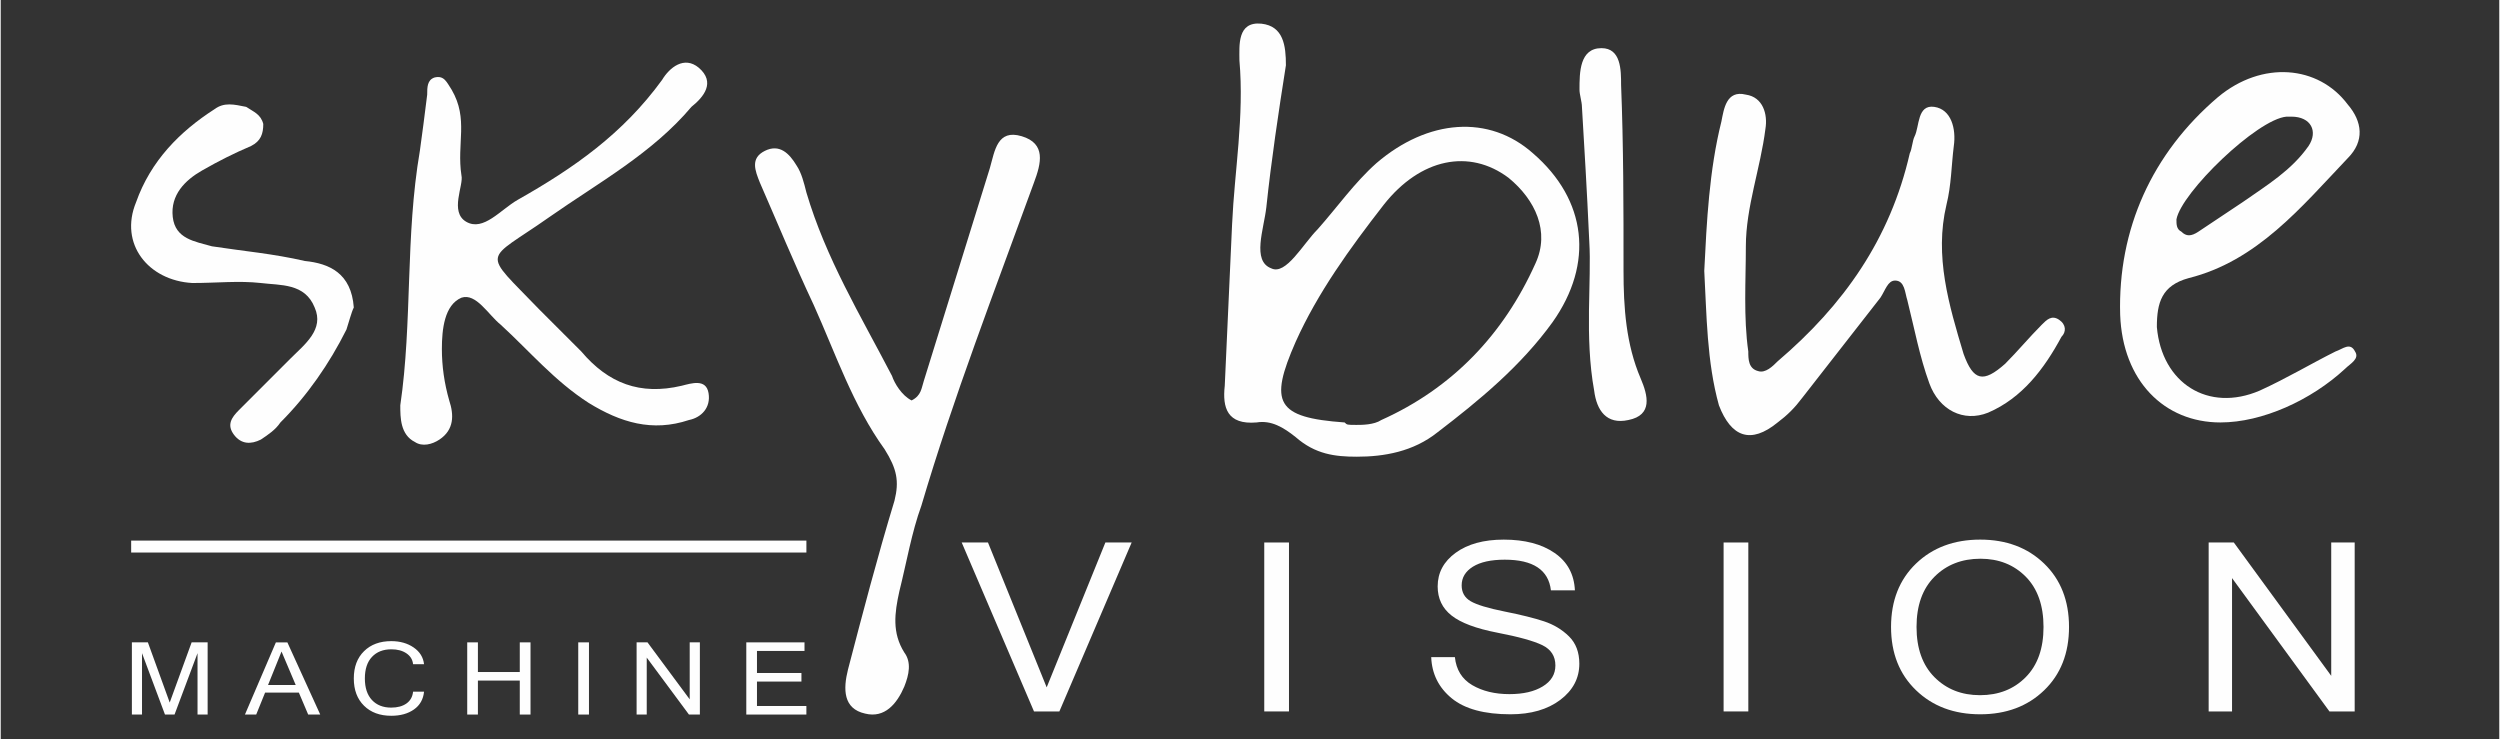 <?xml version="1.0" encoding="UTF-8"?>
<!DOCTYPE svg PUBLIC "-//W3C//DTD SVG 1.1//EN" "http://www.w3.org/Graphics/SVG/1.1/DTD/svg11.dtd">
<!-- Creator: CorelDRAW 2020 (64-Bit) -->
<svg xmlns="http://www.w3.org/2000/svg" xml:space="preserve" width="1914px" height="566px" version="1.1" style="shape-rendering:geometricPrecision; text-rendering:geometricPrecision; image-rendering:optimizeQuality; fill-rule:evenodd; clip-rule:evenodd"
viewBox="0 0 1914 566.33"
 xmlns:xlink="http://www.w3.org/1999/xlink"
 xmlns:xodm="http://www.corel.com/coreldraw/odm/2003">
 <rect x="0" y="0" width="1914" height="566.33" fill="#333333" stroke="none"/>
 <defs>
  <style type="text/css">
   <![CDATA[
    .fil0 {fill:#FEFEFE}
    .fil1 {fill:#FEFEFE;fill-rule:nonzero}
   ]]>
  </style>
 </defs>
 <g id="Layer_x0020_2">
  <g id="_1155559872">
   <g id="Logoschriftzug">
    <g>
     <g>
      <path class="fil0" d="M1038.86 349.86c-16.87,0 -31.86,-1.88 -46.85,-14.99 -9.37,-7.5 -18.74,-13.12 -29.99,-11.25 -22.49,1.88 -26.24,-11.24 -24.36,-28.11 1.87,-41.23 3.75,-82.46 5.62,-123.69 1.87,-41.23 9.37,-82.46 5.62,-125.57 0,-11.24 -1.87,-29.99 16.87,-28.11 16.87,1.87 18.74,16.87 18.74,31.86 -5.62,35.61 -11.24,73.09 -14.99,108.7 -1.88,16.87 -11.25,41.23 3.75,46.85 11.24,5.62 24.36,-18.74 35.61,-29.98 14.99,-16.87 28.11,-35.61 44.98,-50.61 39.35,-33.73 86.2,-37.48 119.94,-7.49 41.23,35.61 46.85,84.33 14.99,129.31 -24.36,33.74 -56.22,59.97 -88.08,84.34 -18.74,14.99 -41.23,18.74 -61.85,18.74zm0 -24.36c3.75,0 13.12,0 18.74,-3.75 54.35,-24.37 93.71,-65.6 118.07,-119.95 11.25,-24.36 0,-48.72 -20.61,-65.59 -29.99,-22.49 -67.47,-14.99 -95.58,20.61 -26.24,33.74 -50.6,67.47 -67.47,104.96 -20.62,46.85 -14.99,58.09 37.48,61.84 1.88,1.88 1.88,1.88 9.37,1.88z"/>
      <path class="fil0" d="M1304.99 207.43c1.87,-37.49 3.75,-76.84 13.12,-114.33 1.87,-9.37 3.74,-24.36 18.74,-20.61 13.12,1.87 16.87,14.99 14.99,26.24 -3.75,29.98 -14.99,59.97 -14.99,89.95 0,26.24 -1.88,54.35 1.87,80.59 0,5.62 0,13.12 7.5,14.99 5.62,1.88 11.25,-3.74 14.99,-7.49 50.6,-43.11 86.21,-93.71 101.21,-159.3 1.87,-3.75 1.87,-9.37 3.74,-13.12 3.75,-7.5 1.88,-24.37 15,-22.49 13.12,1.87 16.86,16.87 14.99,29.98 -1.88,15 -1.88,29.99 -5.62,44.98 -9.37,39.36 1.87,76.84 13.12,114.33 7.49,20.61 14.99,22.49 31.86,7.49 9.37,-9.37 18.74,-20.61 28.11,-29.98 3.75,-3.75 7.5,-7.5 13.12,-3.75 5.62,3.75 5.62,9.37 1.87,13.12 -13.12,24.36 -29.98,46.85 -56.22,58.1 -18.74,7.49 -37.48,-1.88 -44.98,-22.49 -7.5,-20.62 -11.25,-41.23 -16.87,-63.72 -1.87,-5.63 -1.87,-15 -9.37,-15 -5.62,0 -7.5,7.5 -11.24,13.12 -20.62,26.24 -39.36,50.6 -59.98,76.84 -5.62,7.5 -11.24,13.12 -18.74,18.74 -20.61,16.87 -35.61,11.25 -44.98,-13.12 -9.37,-33.73 -9.37,-69.34 -11.24,-103.07z"/>
      <path class="fil0" d="M352.93 134.33c1.88,7.5 -9.37,28.12 3.75,35.61 13.12,7.5 26.24,-9.37 39.36,-16.86 43.1,-24.37 80.58,-50.61 110.57,-91.84 5.62,-9.37 16.87,-18.74 28.11,-9.37 13.12,11.25 3.75,22.49 -5.62,29.99 -29.99,35.61 -71.22,58.1 -108.7,84.34 -50.6,35.6 -52.48,24.36 -7.5,71.21 11.25,11.25 20.62,20.62 31.86,31.86 20.62,24.37 44.98,33.74 76.84,26.24 7.5,-1.88 18.74,-5.62 20.62,5.62 1.87,11.25 -5.63,18.74 -15,20.62 -28.11,9.37 -52.47,1.87 -76.84,-13.12 -26.23,-16.87 -44.97,-39.36 -67.46,-59.97 -9.37,-7.5 -18.75,-24.37 -29.99,-20.62 -13.12,5.62 -14.99,24.37 -14.99,39.36 0,13.12 1.87,26.23 5.62,39.35 3.75,11.25 3.75,22.49 -7.5,29.99 -5.62,3.75 -13.12,5.62 -18.74,1.87 -11.24,-5.62 -11.24,-18.74 -11.24,-28.11 9.37,-63.72 3.74,-129.31 14.99,-194.91 1.87,-13.12 3.75,-28.11 5.62,-43.1 0,-5.62 0,-11.25 5.62,-13.12 7.5,-1.87 9.37,3.75 13.12,9.37 13.12,22.49 3.75,41.23 7.5,65.59z"/>
      <path class="fil0" d="M697.77 306.75c7.5,-3.74 7.5,-9.37 9.37,-14.99 16.87,-54.35 33.73,-108.7 50.6,-163.05 3.75,-13.12 5.62,-29.98 24.37,-24.36 18.74,5.62 14.99,20.61 9.37,35.61 -29.99,82.46 -61.85,164.92 -86.21,247.38 -7.5,20.62 -11.25,43.11 -16.87,65.6 -3.75,16.86 -5.62,31.86 3.75,46.85 5.62,7.5 3.74,16.87 0,26.24 -5.63,13.12 -15,24.36 -29.99,20.61 -16.87,-3.74 -16.87,-18.74 -13.12,-33.73 11.25,-43.11 22.49,-86.21 35.61,-129.32 3.75,-14.99 1.87,-24.36 -7.5,-39.35 -24.36,-33.74 -37.48,-73.09 -54.35,-110.58 -14.99,-31.86 -28.11,-63.72 -41.23,-93.7 -3.75,-9.37 -7.49,-18.74 3.75,-24.37 11.25,-5.62 18.74,1.88 24.36,11.25 3.75,5.62 5.63,13.12 7.5,20.61 14.99,50.61 41.23,93.71 65.6,140.56 1.87,5.63 7.49,15 14.99,18.74z"/>
      <path class="fil0" d="M1700.43 323.62c-43.11,0 -74.97,-31.86 -76.84,-82.46 -1.87,-65.59 24.36,-123.69 74.97,-166.8 33.73,-28.11 76.83,-24.36 99.32,5.63 11.25,13.11 13.12,28.11 0,41.23 -35.6,37.48 -69.34,78.71 -121.81,91.83 -20.62,5.62 -24.37,18.74 -24.37,37.48 3.75,43.11 39.36,65.6 78.72,48.73 20.61,-9.37 39.35,-20.62 58.09,-29.99 5.63,-1.87 11.25,-7.49 15,0 3.74,5.62 -3.75,9.37 -7.5,13.12 -26.24,24.36 -63.72,41.23 -95.58,41.23zm54.35 -234.26c-1.88,0 -3.75,0 -3.75,0 -22.49,1.87 -80.59,58.09 -84.34,78.71 0,3.75 0,7.5 3.75,9.37 3.75,3.75 7.5,3.75 13.12,0 11.25,-7.5 22.49,-14.99 33.74,-22.49 18.74,-13.12 37.48,-24.36 50.6,-43.1 7.49,-11.25 1.87,-22.49 -13.12,-22.49z"/>
      <path class="fil0" d="M270.47 235.54c-1.88,3.75 -3.75,11.24 -5.62,16.87 -13.12,26.23 -29.99,50.6 -50.6,71.21 -3.75,5.62 -9.37,9.37 -15,13.12 -7.49,3.75 -14.99,3.75 -20.61,-3.75 -5.62,-7.49 -1.88,-13.12 3.75,-18.74 13.12,-13.12 26.23,-26.24 39.35,-39.36 11.25,-11.24 26.24,-22.48 18.74,-39.35 -7.49,-18.74 -26.23,-16.87 -41.23,-18.74 -16.86,-1.88 -33.73,0 -52.47,0 -33.74,-1.88 -56.23,-29.99 -43.11,-61.85 11.25,-31.86 33.74,-54.35 59.97,-71.22 7.5,-5.62 15,-3.74 24.37,-1.87 5.62,3.75 11.24,5.62 13.12,13.12 0,7.49 -1.88,13.12 -9.37,16.87 -13.12,5.62 -24.37,11.24 -37.49,18.74 -13.12,7.49 -24.36,18.74 -22.49,35.61 1.88,16.86 16.87,18.74 29.99,22.48 24.36,3.75 46.85,5.63 71.22,11.25 18.74,1.87 35.6,9.37 37.48,35.61z"/>
      <path class="fil0" d="M1216.9 184.94c-1.87,-41.23 -3.74,-71.22 -5.62,-103.08 0,-3.75 -1.87,-9.37 -1.87,-13.12 0,-13.12 0,-31.86 16.86,-31.86 15,0 15,16.87 15,28.11 1.87,46.86 1.87,93.71 1.87,142.44 0,28.11 1.88,56.22 13.12,82.46 5.62,13.12 9.37,28.11 -9.37,31.86 -16.87,3.75 -24.36,-7.5 -26.24,-22.49 -7.49,-41.23 -1.87,-84.34 -3.75,-114.32z"/>
     </g>
    </g>
   </g>
   <rect class="fil0" x="99.92" y="414.12" width="517.26" height="9.15"/>
   <path class="fil1" d="M158.5 547.38l-7.74 0 0 -47.03 -17.61 47.03 -7.33 0 -17.59 -47.03 0 47.03 -7.76 0 0 -55.3 12.26 0 16.72 46.1 16.79 -46.1 12.26 0 0 55.3z"/>
   <path id="1" class="fil1" d="M225.98 524.75l-10.87 -25.65 -10.34 25.65 21.21 0zm18.78 22.63l-9.23 0 -7.15 -16.82 -25.86 0 -6.81 16.82 -8.63 0 23.71 -55.3 8.79 0 25.18 55.3z"/>
   <path id="2" class="fil1" d="M299.19 548.32c-8.73,0 -15.7,-2.56 -20.9,-7.71 -5.22,-5.14 -7.82,-12.1 -7.82,-20.87 0,-8.78 2.6,-15.75 7.82,-20.88 5.2,-5.14 12.17,-7.72 20.9,-7.72 6.71,0 12.43,1.63 17.14,4.87 4.71,3.25 7.36,7.52 7.95,12.82l-8.41 0c-0.34,-3.5 -2.04,-6.27 -5.09,-8.34 -3.03,-2.06 -6.88,-3.09 -11.51,-3.09 -6.25,0 -11.21,1.93 -14.86,5.8 -3.65,3.86 -5.47,9.37 -5.47,16.54 0,7.13 1.81,12.64 5.43,16.52 3.62,3.88 8.54,5.81 14.73,5.81 4.83,0 8.74,-1.06 11.71,-3.17 2.98,-2.11 4.66,-5.14 5.06,-9.05l8.41 0c-0.59,5.88 -3.16,10.43 -7.75,13.65 -4.57,3.21 -10.34,4.82 -17.34,4.82z"/>
   <path id="3" class="fil1" d="M405.84 547.38l-8.22 0 0 -26.03 -32.08 0 0 26.03 -8.18 0 0 -55.3 8.18 0 0 22.72 32.08 0 0 -22.72 8.22 0 0 55.3z"/>
   <path id="4" class="fil1" d="M450.62 547.38l-8.21 0 0 -55.3 8.21 0 0 55.3z"/>
   <path id="5" class="fil1" d="M535.58 547.38l-8.37 0 -32.34 -43.64 0 43.64 -7.76 0 0 -55.3 8.35 0 32.33 43.65 0 -43.65 7.79 0 0 55.3z"/>
   <path id="6" class="fil1" d="M617.17 547.38l-46.03 0 0 -55.3 44.59 0 0 6.57 -36.41 0 0 16.89 34.06 0 0 6.57 -34.06 0 0 18.71 37.85 0 0 6.56z"/>
   <path class="fil1" d="M866.35 415.57l-55.38 129.42 -19.44 0 -55.38 -129.42 20.13 0 44.97 110.97 44.97 -110.97 20.13 0z"/>
   <path id="1" class="fil1" d="M986.86 544.99l-18.94 0 0 -129.42 18.94 0 0 129.42z"/>
   <path id="2" class="fil1" d="M1156.55 547.18c-20.1,0 -35.09,-4.09 -45.04,-12.26 -9.95,-8.16 -15.19,-18.68 -15.69,-31.52l18.14 0c1,9.65 5.41,16.79 13.27,21.43 7.89,4.61 17.38,6.9 28.52,6.9 10.58,0 19.07,-1.96 25.5,-5.91 6.47,-3.95 9.69,-9.28 9.69,-16.06 0,-7.11 -3.35,-12.29 -10.02,-15.55 -6.66,-3.22 -18.14,-6.41 -34.45,-9.55 -16.29,-3.16 -27.96,-7.53 -35.06,-13.14 -7.1,-5.57 -10.65,-13.01 -10.65,-22.32 0,-10.46 4.61,-19.08 13.83,-25.77 9.26,-6.71 21.49,-10.06 36.78,-10.06 16.09,0 29.02,3.38 38.87,10.16 9.85,6.74 15.06,16.33 15.65,28.68l-18.37 0c-1.86,-15.67 -13.66,-23.47 -35.35,-23.47 -10.52,0 -18.64,1.78 -24.41,5.36 -5.74,3.59 -8.62,8.38 -8.62,14.31 0,5.43 2.29,9.47 6.93,12.18 4.64,2.71 13.3,5.33 25.93,7.86 12.67,2.53 22.72,5.03 30.18,7.5 7.46,2.47 13.83,6.3 19.14,11.51 5.3,5.22 7.96,12.21 7.96,20.98 0,11.11 -4.88,20.36 -14.6,27.72 -9.75,7.35 -22.48,11.02 -38.13,11.02z"/>
   <path id="3" class="fil1" d="M1338.74 544.99l-18.94 0 0 -129.42 18.94 0 0 129.42z"/>
   <path id="4" class="fil1" d="M1516.39 413.37c19.93,0 36.28,6.12 48.95,18.35 12.7,12.24 19.07,28.44 19.07,48.57 0,20.1 -6.37,36.31 -19.07,48.54 -12.67,12.24 -29.02,18.35 -48.95,18.35 -20.03,0 -36.42,-6.11 -49.18,-18.41 -12.74,-12.26 -19.14,-28.41 -19.14,-48.48 0,-20.13 6.4,-36.33 19.14,-48.57 12.76,-12.23 29.15,-18.35 49.18,-18.35zm-0.2 119.17c14.26,0 25.93,-4.58 35.02,-13.77 9.12,-9.19 13.66,-22.02 13.66,-38.48 0,-16.48 -4.54,-29.31 -13.59,-38.51 -9.09,-9.15 -20.63,-13.77 -34.69,-13.77 -14.33,0 -26.07,4.62 -35.22,13.77 -9.19,9.2 -13.77,22.03 -13.77,38.51 0,16.4 4.58,29.23 13.7,38.42 9.15,9.22 20.76,13.83 34.89,13.83z"/>
   <path id="5" class="fil1" d="M1803.24 544.99l-19.33 0 -74.62 -102.15 0 102.15 -17.91 0 0 -129.42 19.27 0 74.62 102.15 0 -102.15 17.97 0 0 129.42z"/>
  </g>
 </g>
</svg>
